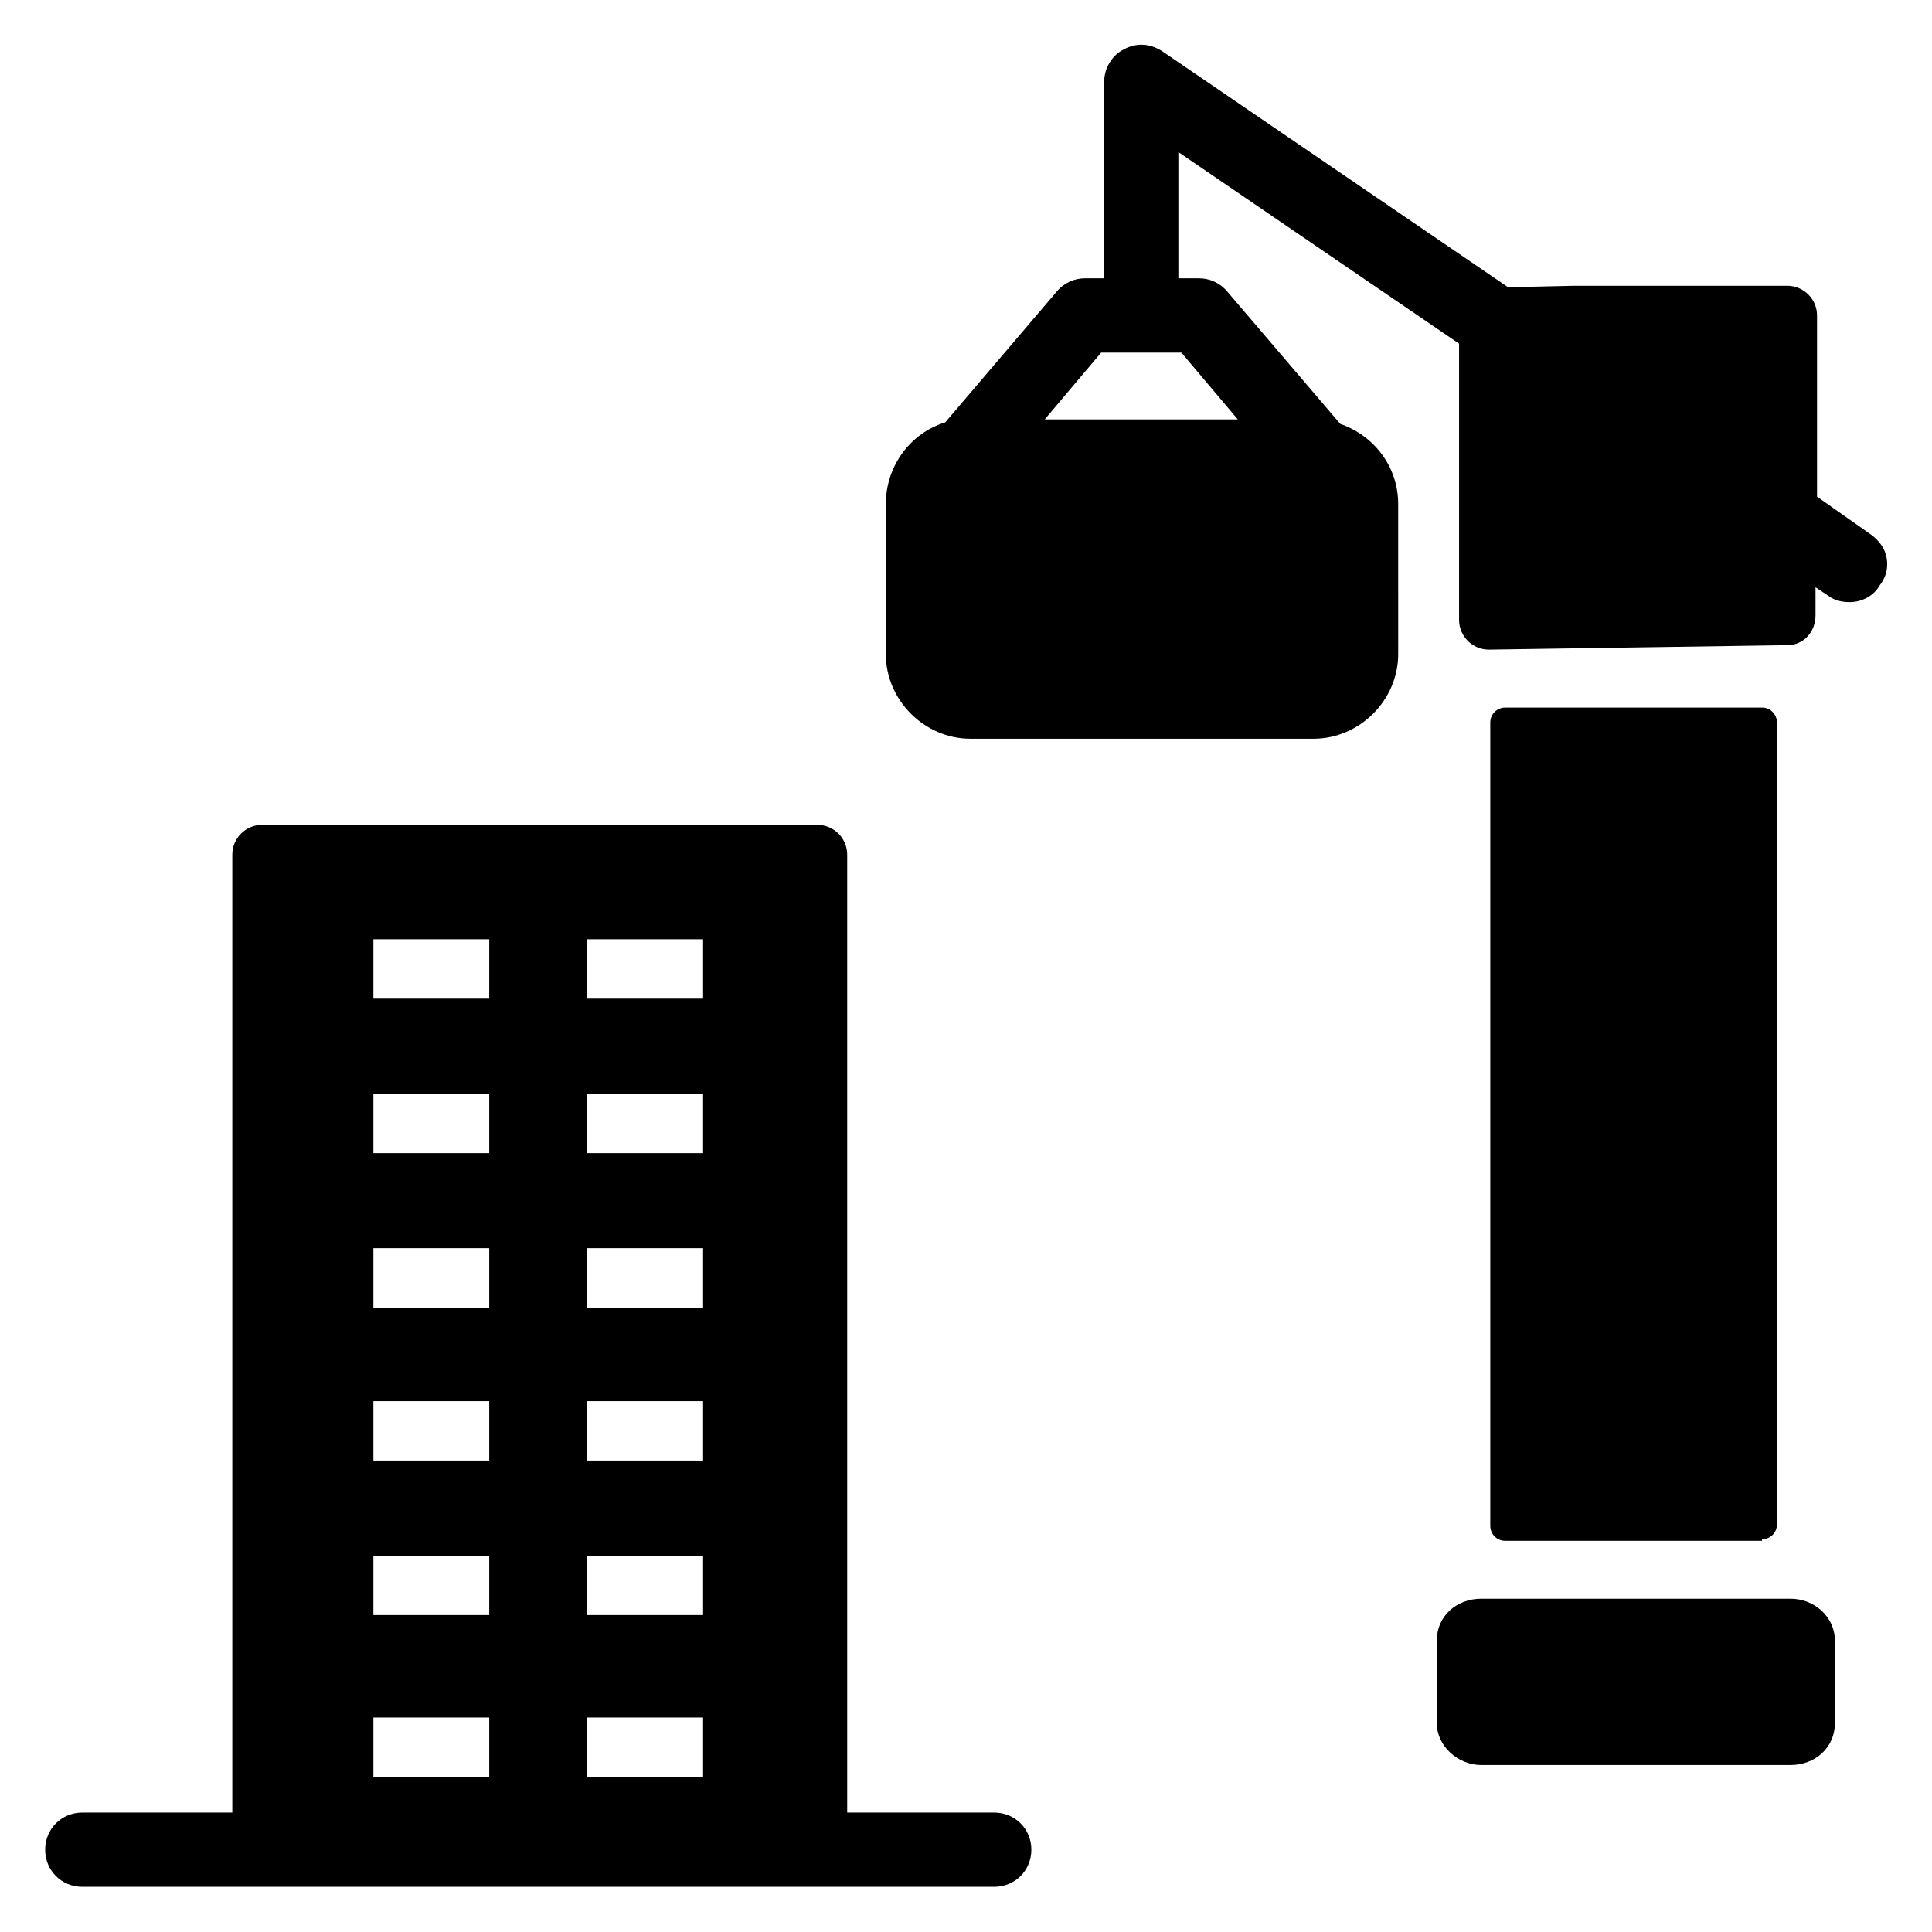 <?xml version="1.0" encoding="UTF-8"?>
<!-- Uploaded to: SVG Repo, www.svgrepo.com, Generator: SVG Repo Mixer Tools -->
<svg fill="#000000" width="800px" height="800px" version="1.1" viewBox="144 144 512 512" xmlns="http://www.w3.org/2000/svg">
 <g>
  <path d="m407.48 624.35h-38.965v-253.88c0-4.328-3.543-7.871-7.871-7.871h-147.21c-4.328 0-7.871 3.543-7.871 7.871v253.88h-39.754c-5.512 0-9.84 4.328-9.84 9.84 0 5.512 4.328 9.84 9.84 9.84h241.67c5.512 0 9.84-4.328 9.84-9.84 0-5.512-4.328-9.84-9.84-9.84zm-107.85-231.44h30.699v15.742h-30.699zm0 40.934h30.699v15.742h-30.699zm0 40.934h30.699v15.742h-30.699zm0 40.543h30.699v15.742h-30.699zm0 40.934h30.699v15.742h-30.699zm0 42.902h30.699v15.742h-30.699zm-56.676-206.25h30.699v15.742h-30.699zm0 40.934h30.699v15.742h-30.699zm0 40.934h30.699v15.742h-30.699zm0 40.543h30.699v15.742h-30.699zm0 40.934h30.699v15.742h-30.699zm0 42.902h30.699v15.742h-30.699z"/>
  <path d="m610.97 551.93c1.969 0 3.938-1.574 3.938-3.938v-212.54c0-1.969-1.574-3.938-3.938-3.938h-68.094c-1.969 0-3.938 1.574-3.938 3.938v212.94c0 1.969 1.574 3.938 3.938 3.938l68.094-0.004z"/>
  <path d="m618.45 567.67h-81.867c-6.691 0-11.809 4.723-11.809 11.02v22.043c0 5.902 5.512 11.02 11.809 11.02h81.867c6.691 0 11.809-4.723 11.809-11.02v-22.043c0-5.902-5.117-11.02-11.809-11.02z"/>
  <path d="m644.03 292.15c-0.395-2.754-1.969-4.723-3.938-6.297l-14.562-10.234v-48.02c0-4.328-3.543-7.871-7.871-7.871h-56.285l-17.711 0.395-91.711-62.586c-3.148-1.969-6.691-2.363-10.234-0.395-3.148 1.574-5.117 5.117-5.117 8.66v51.957h-5.113c-2.754 0-5.512 1.18-7.477 3.543l-29.52 34.637c-9.055 2.754-15.742 11.414-15.742 21.648v39.754c0 12.203 10.234 22.434 22.434 22.434h90.922c12.203 0 22.434-10.234 22.434-22.434l-0.004-39.754c0-9.84-6.297-18.105-15.352-21.254l-29.914-35.031c-1.969-2.363-4.723-3.543-7.477-3.543h-5.512v-33.457l74.391 50.773v73.211c0 4.328 3.543 7.871 7.871 7.871l79.113-1.18c4.328 0 7.477-3.543 7.477-7.871v-7.477l3.543 2.363c1.574 1.18 3.543 1.574 5.512 1.574 3.148 0 6.297-1.574 7.871-4.328 1.578-1.973 2.367-4.336 1.973-7.09zm-208.21-54.711h21.254l14.957 17.711h-51.168z"/>
 </g>
</svg>